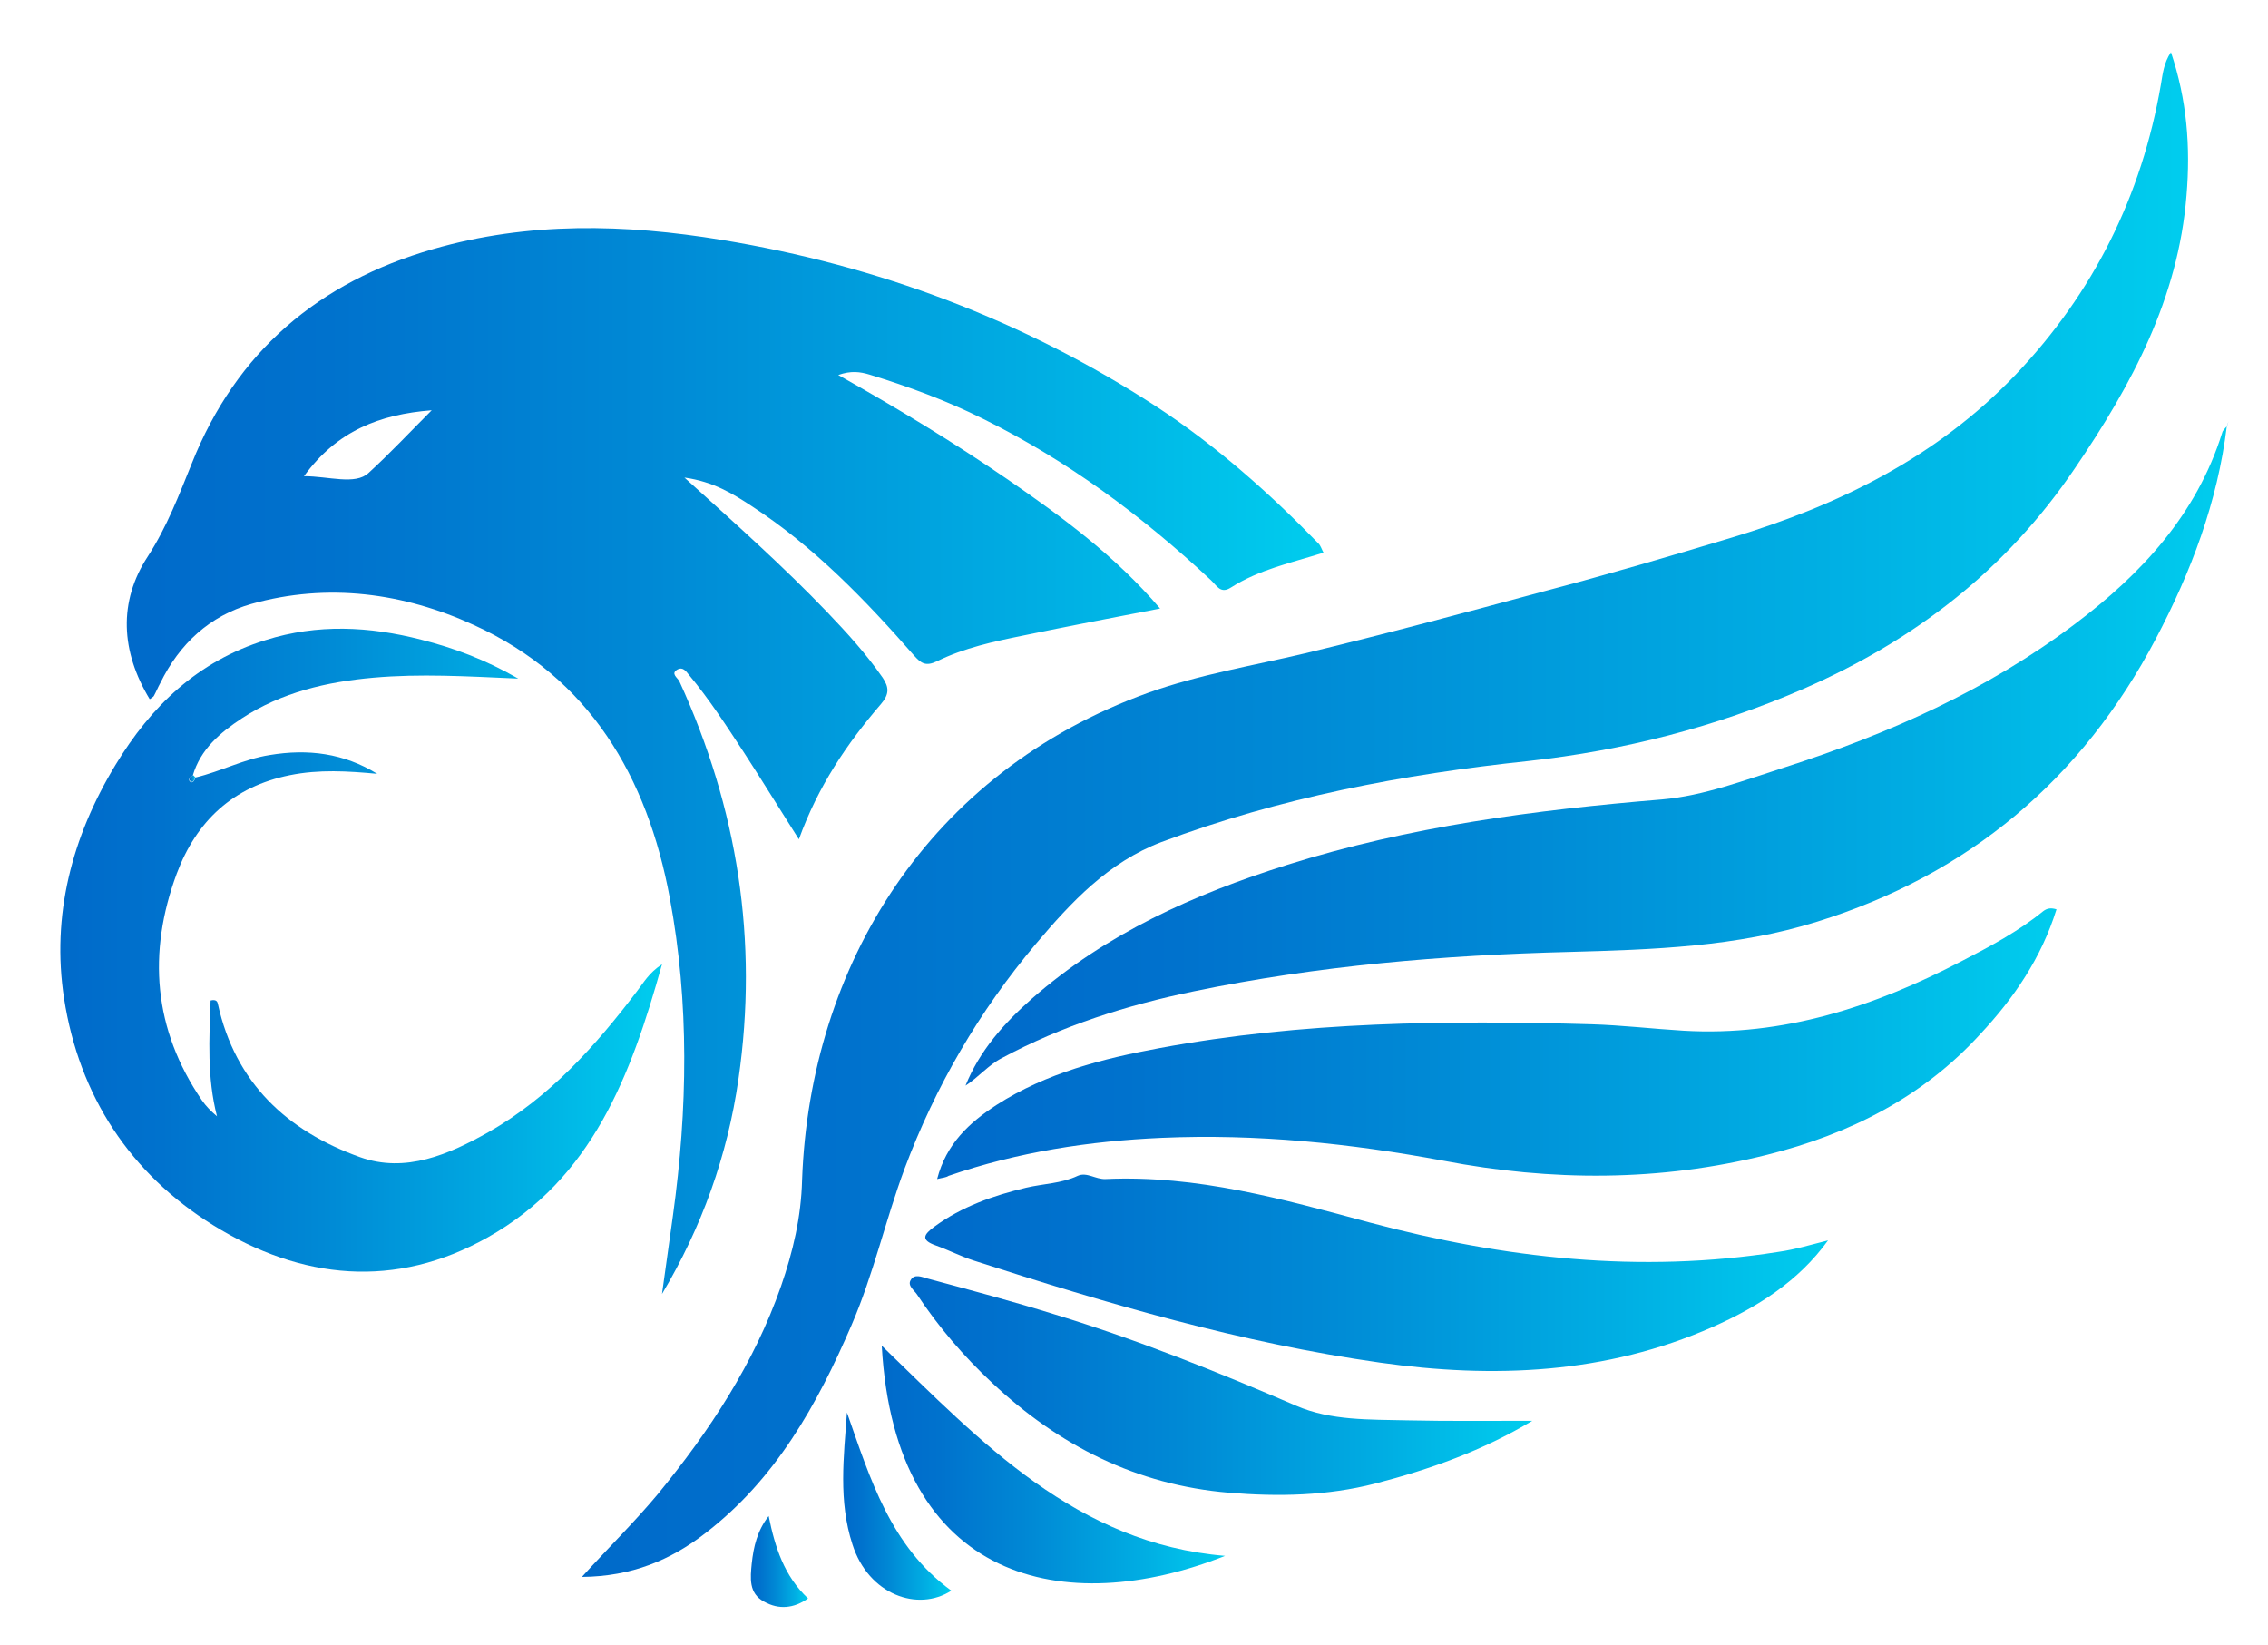 <?xml version="1.0" encoding="utf-8"?>
<!-- Generator: Adobe Illustrator 26.0.1, SVG Export Plug-In . SVG Version: 6.00 Build 0)  -->
<svg version="1.1" id="Layer_1" xmlns="http://www.w3.org/2000/svg" xmlns:xlink="http://www.w3.org/1999/xlink" x="0px" y="0px"
	 viewBox="0 0 495.4 359.3" style="enable-background:new 0 0 495.4 359.3;" xml:space="preserve">
<style type="text/css">
	.st0{fill:url(#SVGID_1_);}
	.st1{fill:url(#SVGID_00000116931152318962842340000016135204647031256767_);}
	.st2{fill:url(#SVGID_00000170975676556174321600000016590210159739306143_);}
	.st3{fill:url(#SVGID_00000034784232929327357340000003517480859730612366_);}
	.st4{fill:url(#SVGID_00000046325540737265633290000011643336573919905166_);}
	.st5{fill:url(#SVGID_00000116944656108874798790000003319958828420553128_);}
	.st6{fill:url(#SVGID_00000116926055352479294570000000538422125668676232_);}
	.st7{fill:url(#SVGID_00000001654004253626958040000005872037474775989947_);}
	.st8{fill:url(#SVGID_00000000188352934757300010000017150083091010711181_);}
	.st9{fill:url(#SVGID_00000053511924082828929040000007103927352589347252_);}
	.st10{fill:url(#SVGID_00000027583605878312052300000006338059344325959077_);}
	.st11{fill:url(#SVGID_00000116938948971588931810000009958317869601855656_);}
</style>
<g>
	<g>
		
			<linearGradient id="SVGID_1_" gradientUnits="userSpaceOnUse" x1="27.74" y1="267.728" x2="289.085" y2="267.728" gradientTransform="matrix(1 0 0 -1 0 433.882)">
			<stop  offset="0" style="stop-color:#006ACA"/>
			<stop  offset="0.168" style="stop-color:#0072CD"/>
			<stop  offset="0.435" style="stop-color:#0089D5"/>
			<stop  offset="0.765" style="stop-color:#00AEE3"/>
			<stop  offset="1" style="stop-color:#00CDEE"/>
			<stop  offset="1" style="stop-color:#00C4EB"/>
			<stop  offset="1" style="stop-color:#00B5E6"/>
		</linearGradient>
		<path class="st0" d="M144.6,282.6c0.8-5.8,1.6-11.5,2.4-17.2c3.2-23.1,3.6-46.3-0.7-69.3c-4.9-26.4-17.5-48.1-42.8-59.6
			c-15.3-7-31.9-9.3-48.6-4.6c-9.1,2.6-15.7,8.7-19.9,17.3c-0.5,0.9-0.9,1.9-1.4,2.8c-0.1,0.2-0.5,0.4-0.9,0.7
			c-6.3-10.4-6.9-21.3-0.4-31.2c4.2-6.5,6.8-13.4,9.6-20.3c9.7-24.4,27.7-39.6,52.7-46.8c20.8-6,41.9-5.5,63.1-2
			c34.1,5.6,65.8,17.5,94.9,36.4c13,8.5,24.6,18.8,35.4,29.9c0.5,0.5,0.7,1.3,1.1,2c-7,2.2-14.1,3.7-20.2,7.6
			c-2.3,1.5-3.1-0.4-4.4-1.6c-15-14-31.3-26.1-49.7-35.2c-8-4-16.4-7.1-24.9-9.7c-2-0.6-4-0.9-6.8,0.1c13,7.3,25.2,14.7,37,22.8
			c11.9,8.2,23.5,16.7,33.3,28.2c-10.4,2-20.2,3.9-29.9,5.9c-6.4,1.3-12.9,2.7-18.8,5.6c-2.5,1.2-3.5,0.5-5.1-1.3
			c-10.6-12.1-21.8-23.7-35.3-32.5c-4.1-2.7-8.4-5.4-14.8-6.3c11.3,10.2,21.6,19.4,31.2,29.4c4.3,4.5,8.5,9.1,12.1,14.3
			c1.4,2.1,1.5,3.6-0.4,5.8c-7.4,8.6-13.7,17.9-17.9,29.5c-4.2-6.6-8-12.8-11.9-18.8c-3.8-5.8-7.6-11.7-12.1-17.1
			c-0.7-0.9-1.4-1.8-2.5-1.2c-1.6,0.9,0,1.8,0.4,2.6c12.7,27.7,17.3,56.6,12.9,86.9C158.9,252.4,153.3,268,144.6,282.6z M66.4,104
			c5.4,0,11.2,2,14.1-0.7c4.6-4.2,9-8.9,13.8-13.7C82.9,90.5,73.6,94.1,66.4,104z"/>
		
			<linearGradient id="SVGID_00000062911659775918891180000006535847934951366061_" gradientUnits="userSpaceOnUse" x1="127.132" y1="256.003" x2="478.14" y2="256.003" gradientTransform="matrix(1 0 0 -1 0 433.882)">
			<stop  offset="0" style="stop-color:#006ACA"/>
			<stop  offset="0.168" style="stop-color:#0072CD"/>
			<stop  offset="0.435" style="stop-color:#0089D5"/>
			<stop  offset="0.765" style="stop-color:#00AEE3"/>
			<stop  offset="1" style="stop-color:#00CDEE"/>
			<stop  offset="1" style="stop-color:#00C4EB"/>
			<stop  offset="1" style="stop-color:#00B5E6"/>
		</linearGradient>
		<path style="fill:url(#SVGID_00000062911659775918891180000006535847934951366061_);" d="M127.1,344.4c6-6.6,11.6-12.1,16.6-18.1
			c11.3-13.8,21-28.5,26.9-45.4c2.6-7.5,4.4-15.1,4.6-23.2c1.7-46.8,27.6-89.1,75.6-106.4c11.2-4,22.8-5.9,34.2-8.6
			c17.5-4.2,35-8.9,52.4-13.6c13.7-3.6,27.3-7.6,40.9-11.7c23.5-7.1,44.8-17.6,62-35.6c17-17.9,27.5-39,31.7-63.3
			c0.4-2.3,0.6-4.7,2.2-7.1c3.5,10.4,4.3,20.7,3.4,31.3c-1.8,22.5-12,41.4-24.4,59.6c-15,22.2-35.2,37.7-59.4,48.2
			c-19.1,8.3-39.1,13.4-59.9,15.7c-27.4,2.9-54.3,8-80.2,17.7c-11.6,4.4-19.7,13.1-27.4,22.2c-12.4,14.7-22,31.2-28.7,49.1
			c-4.2,11.3-6.8,23.1-11.6,34.2c-7.5,17.4-16.6,33.7-32,45.5C146.5,340.7,138,344.3,127.1,344.4z"/>
		
			<linearGradient id="SVGID_00000096767662177795699060000003673895711586198426_" gradientUnits="userSpaceOnUse" x1="210.777" y1="268.76" x2="486.391" y2="268.76" gradientTransform="matrix(1 0 0 -1 0 433.882)">
			<stop  offset="0" style="stop-color:#006ACA"/>
			<stop  offset="0.168" style="stop-color:#0072CD"/>
			<stop  offset="0.435" style="stop-color:#0089D5"/>
			<stop  offset="0.765" style="stop-color:#00AEE3"/>
			<stop  offset="1" style="stop-color:#00CDEE"/>
			<stop  offset="1" style="stop-color:#00C4EB"/>
			<stop  offset="1" style="stop-color:#00B5E6"/>
		</linearGradient>
		<path style="fill:url(#SVGID_00000096767662177795699060000003673895711586198426_);" d="M486.4,93.1c-2,16.5-7.8,31.8-15.5,46.4
			c-16.2,30.8-40.9,51.5-74,61.8c-17.6,5.5-35.8,6.1-54.1,6.6c-27.5,0.7-55,3-82,8.6c-14.6,3-28.8,7.5-42,14.6
			c-2.9,1.5-5.1,4.2-7.9,6c3.1-7.7,8.5-13.7,14.5-19c16.2-14.2,35.4-22.8,55.7-29.2c26.7-8.4,54.1-12,81.9-14.3
			c9.2-0.8,18-4.2,26.8-7c22.7-7.3,44.3-16.9,63.4-31.3c14.5-10.9,26.6-23.9,32.2-41.8C485.5,94,486,93.6,486.4,93.1L486.4,93.1z"/>
		
			<linearGradient id="SVGID_00000151521629451162264370000001465241979954011805_" gradientUnits="userSpaceOnUse" x1="204.749" y1="206.004" x2="449.401" y2="206.004" gradientTransform="matrix(1 0 0 -1 0 433.882)">
			<stop  offset="0" style="stop-color:#006ACA"/>
			<stop  offset="0.168" style="stop-color:#0072CD"/>
			<stop  offset="0.435" style="stop-color:#0089D5"/>
			<stop  offset="0.765" style="stop-color:#00AEE3"/>
			<stop  offset="1" style="stop-color:#00CDEE"/>
			<stop  offset="1" style="stop-color:#00C4EB"/>
			<stop  offset="1" style="stop-color:#00B5E6"/>
		</linearGradient>
		<path style="fill:url(#SVGID_00000151521629451162264370000001465241979954011805_);" d="M204.7,257.5c2-7.7,7-12.3,13-16.2
			c10.9-7,23.2-10.1,35.6-12.4c31.2-5.8,62.8-6.1,94.3-5.2c6.7,0.2,13.4,1,20.1,1.4c21.9,1.3,41.8-5.3,60.8-15.2
			c6.2-3.2,12.4-6.5,17.8-10.9c0.8-0.6,1.6-0.8,2.9-0.4c-3.3,10.6-9.3,19.4-16.7,27.3C420,239.6,404,247.7,386,252.2
			c-23.5,5.9-47.2,5.8-70.7,1.3c-20.4-3.8-40.8-5.9-61.5-5c-15.9,0.7-31.5,3.1-46.6,8.3C206.6,257.2,205.9,257.2,204.7,257.5z"/>
		
			<linearGradient id="SVGID_00000165918034953529747730000012188154594943169942_" gradientUnits="userSpaceOnUse" x1="13.18" y1="226.41" x2="144.522" y2="226.41" gradientTransform="matrix(1 0 0 -1 0 433.882)">
			<stop  offset="0" style="stop-color:#006ACA"/>
			<stop  offset="0.168" style="stop-color:#0072CD"/>
			<stop  offset="0.435" style="stop-color:#0089D5"/>
			<stop  offset="0.765" style="stop-color:#00AEE3"/>
			<stop  offset="1" style="stop-color:#00CDEE"/>
			<stop  offset="1" style="stop-color:#00C4EB"/>
			<stop  offset="1" style="stop-color:#00B5E6"/>
		</linearGradient>
		<path style="fill:url(#SVGID_00000165918034953529747730000012188154594943169942_);" d="M42.7,169.8c5.5-1.3,10.5-4,16.2-4.9
			c8.4-1.4,16.2-0.4,23.5,4.1c-6.4-0.6-12.7-1-19.1,0.3c-12.4,2.5-20.4,10-24.7,21.5c-6.4,17.3-5.1,34,5.5,49.5
			c0.9,1.3,2,2.4,3.3,3.5c-2.2-8.5-1.7-16.9-1.4-25.3c1.3-0.3,1.5,0.3,1.6,0.8c3.8,17.2,15.1,27.7,31,33.4c10,3.6,19.5-0.6,28.2-5.5
			c13.3-7.6,23.3-18.8,32.4-30.8c1.4-1.8,2.5-3.9,5.4-5.8c-6.8,24.4-15.3,46.8-38,59.6c-20.2,11.4-40.8,9.3-60-2.6
			c-18.2-11.3-29.3-28.3-32.6-49.5c-2.8-18.2,1.7-35.3,11.2-51c7.8-12.9,18-22.7,32.8-27.3c11.4-3.6,22.7-3,34-0.1
			c7.1,1.8,13.9,4.3,21.2,8.5c-11.3-0.5-21.4-1.1-31.6-0.2c-10.2,0.9-20.1,3.2-28.8,8.9c-4.7,3.1-9,6.7-10.7,12.5
			c-0.6,0.3-1.1,0.8-0.6,1.3C42.2,171.2,42.5,170.3,42.7,169.8z"/>
		
			<linearGradient id="SVGID_00000048485160445500468700000005671608657645694635_" gradientUnits="userSpaceOnUse" x1="202.052" y1="155.849" x2="399.265" y2="155.849" gradientTransform="matrix(1 0 0 -1 0 433.882)">
			<stop  offset="0" style="stop-color:#006ACA"/>
			<stop  offset="0.168" style="stop-color:#0072CD"/>
			<stop  offset="0.435" style="stop-color:#0089D5"/>
			<stop  offset="0.765" style="stop-color:#00AEE3"/>
			<stop  offset="1" style="stop-color:#00CDEE"/>
			<stop  offset="1" style="stop-color:#00C4EB"/>
			<stop  offset="1" style="stop-color:#00B5E6"/>
		</linearGradient>
		<path style="fill:url(#SVGID_00000048485160445500468700000005671608657645694635_);" d="M399.3,270.9c-6.5,9-15.5,14.6-25.2,18.9
			c-23.3,10.3-47.9,11.3-72.6,7.8c-30.4-4.3-59.7-12.9-88.8-22.3c-2.8-0.9-5.5-2.3-8.3-3.3c-3.4-1.2-2.6-2.4-0.3-4.1
			c6-4.4,12.9-6.8,20-8.5c3.8-0.9,7.7-0.9,11.3-2.6c2-0.9,3.9,0.8,6.1,0.7c19.9-0.9,38.8,4.4,57.7,9.5c29.3,7.8,59,11.2,89.3,6.4
			C392.1,272.9,395.7,271.8,399.3,270.9z"/>
		
			<linearGradient id="SVGID_00000183221783174221911300000004100326251339288960_" gradientUnits="userSpaceOnUse" x1="198.692" y1="131.251" x2="334.667" y2="131.251" gradientTransform="matrix(1 0 0 -1 0 433.882)">
			<stop  offset="0" style="stop-color:#006ACA"/>
			<stop  offset="0.168" style="stop-color:#0072CD"/>
			<stop  offset="0.435" style="stop-color:#0089D5"/>
			<stop  offset="0.765" style="stop-color:#00AEE3"/>
			<stop  offset="1" style="stop-color:#00CDEE"/>
			<stop  offset="1" style="stop-color:#00C4EB"/>
			<stop  offset="1" style="stop-color:#00B5E6"/>
		</linearGradient>
		<path style="fill:url(#SVGID_00000183221783174221911300000004100326251339288960_);" d="M334.7,310.3
			c-10.8,6.5-22.3,10.6-34.3,13.7c-10.5,2.7-21.2,2.9-32,2c-20.2-1.7-37.1-10.3-51.7-24c-6.2-5.8-11.7-12.2-16.4-19.3
			c-0.6-0.9-2.1-1.9-1.4-3.1c0.8-1.5,2.5-0.7,3.6-0.4c9.3,2.5,18.7,5,28,7.9c18,5.5,35.4,12.5,52.6,19.9c7.6,3.3,16.1,3,24.3,3.2
			C316.4,310.4,325.3,310.3,334.7,310.3z"/>
		
			<linearGradient id="SVGID_00000044176738654182168240000005038385746465170359_" gradientUnits="userSpaceOnUse" x1="192.592" y1="114.01" x2="267.634" y2="114.01" gradientTransform="matrix(1 0 0 -1 0 433.882)">
			<stop  offset="0" style="stop-color:#006ACA"/>
			<stop  offset="0.168" style="stop-color:#0072CD"/>
			<stop  offset="0.435" style="stop-color:#0089D5"/>
			<stop  offset="0.765" style="stop-color:#00AEE3"/>
			<stop  offset="1" style="stop-color:#00CDEE"/>
			<stop  offset="1" style="stop-color:#00C4EB"/>
			<stop  offset="1" style="stop-color:#00B5E6"/>
		</linearGradient>
		<path style="fill:url(#SVGID_00000044176738654182168240000005038385746465170359_);" d="M267.6,339.8
			c-34.9,13.8-72.1,5.9-75-45.9C214.4,315,235.1,337.1,267.6,339.8z"/>
		
			<linearGradient id="SVGID_00000165941590673487745350000009909039884522665656_" gradientUnits="userSpaceOnUse" x1="184.181" y1="104.963" x2="207.743" y2="104.963" gradientTransform="matrix(1 0 0 -1 0 433.882)">
			<stop  offset="0" style="stop-color:#006ACA"/>
			<stop  offset="0.168" style="stop-color:#0072CD"/>
			<stop  offset="0.435" style="stop-color:#0089D5"/>
			<stop  offset="0.765" style="stop-color:#00AEE3"/>
			<stop  offset="1" style="stop-color:#00CDEE"/>
			<stop  offset="1" style="stop-color:#00C4EB"/>
			<stop  offset="1" style="stop-color:#00B5E6"/>
		</linearGradient>
		<path style="fill:url(#SVGID_00000165941590673487745350000009909039884522665656_);" d="M185,308.5c5.1,14.5,9.5,29.2,22.8,38.9
			c-7.3,4.7-18.1,0.9-21.6-10.1C183.1,327.8,184.3,318.2,185,308.5z"/>
		
			<linearGradient id="SVGID_00000117661439425508654100000001502930872528997821_" gradientUnits="userSpaceOnUse" x1="164.035" y1="92.886" x2="176.511" y2="92.886" gradientTransform="matrix(1 0 0 -1 0 433.882)">
			<stop  offset="0" style="stop-color:#006ACA"/>
			<stop  offset="0.168" style="stop-color:#0072CD"/>
			<stop  offset="0.435" style="stop-color:#0089D5"/>
			<stop  offset="0.765" style="stop-color:#00AEE3"/>
			<stop  offset="1" style="stop-color:#00CDEE"/>
			<stop  offset="1" style="stop-color:#00C4EB"/>
			<stop  offset="1" style="stop-color:#00B5E6"/>
		</linearGradient>
		<path style="fill:url(#SVGID_00000117661439425508654100000001502930872528997821_);" d="M167.9,331.1c1.4,6.9,3.4,13.1,8.6,18
			c-3.1,2.2-6.4,2.5-9.6,0.7c-3.4-1.8-3-5.2-2.7-8.3C164.6,337.8,165.4,334.3,167.9,331.1z"/>
		
			<linearGradient id="SVGID_00000063598866857095985870000001581986398315173266_" gradientUnits="userSpaceOnUse" x1="486.356" y1="341.315" x2="486.82" y2="341.315" gradientTransform="matrix(1 0 0 -1 0 433.882)">
			<stop  offset="0" style="stop-color:#006ACA"/>
			<stop  offset="0.168" style="stop-color:#0072CD"/>
			<stop  offset="0.435" style="stop-color:#0089D5"/>
			<stop  offset="0.765" style="stop-color:#00AEE3"/>
			<stop  offset="1" style="stop-color:#00CDEE"/>
			<stop  offset="1" style="stop-color:#00C4EB"/>
			<stop  offset="1" style="stop-color:#00B5E6"/>
		</linearGradient>
		<path style="fill:url(#SVGID_00000063598866857095985870000001581986398315173266_);" d="M486.4,93.2c0.1-0.4,0.3-0.8,0.4-1.2
			C486.7,92.3,486.5,92.7,486.4,93.2C486.4,93.1,486.4,93.2,486.4,93.2z"/>
		
			<linearGradient id="SVGID_00000128451557764372819200000004330610848569666187_" gradientUnits="userSpaceOnUse" x1="41.374" y1="263.791" x2="42.747" y2="263.791" gradientTransform="matrix(1 0 0 -1 0 433.882)">
			<stop  offset="0" style="stop-color:#006ACA"/>
			<stop  offset="0.168" style="stop-color:#0072CD"/>
			<stop  offset="0.435" style="stop-color:#0089D5"/>
			<stop  offset="0.765" style="stop-color:#00AEE3"/>
			<stop  offset="1" style="stop-color:#00CDEE"/>
			<stop  offset="1" style="stop-color:#00C4EB"/>
			<stop  offset="1" style="stop-color:#00B5E6"/>
		</linearGradient>
		<path style="fill:url(#SVGID_00000128451557764372819200000004330610848569666187_);" d="M42.7,169.8c-0.3,0.5-0.5,1.3-1.1,0.8
			c-0.6-0.4,0-1,0.6-1.3C42.4,169.5,42.6,169.7,42.7,169.8z"/>
	</g>
</g>
</svg>
